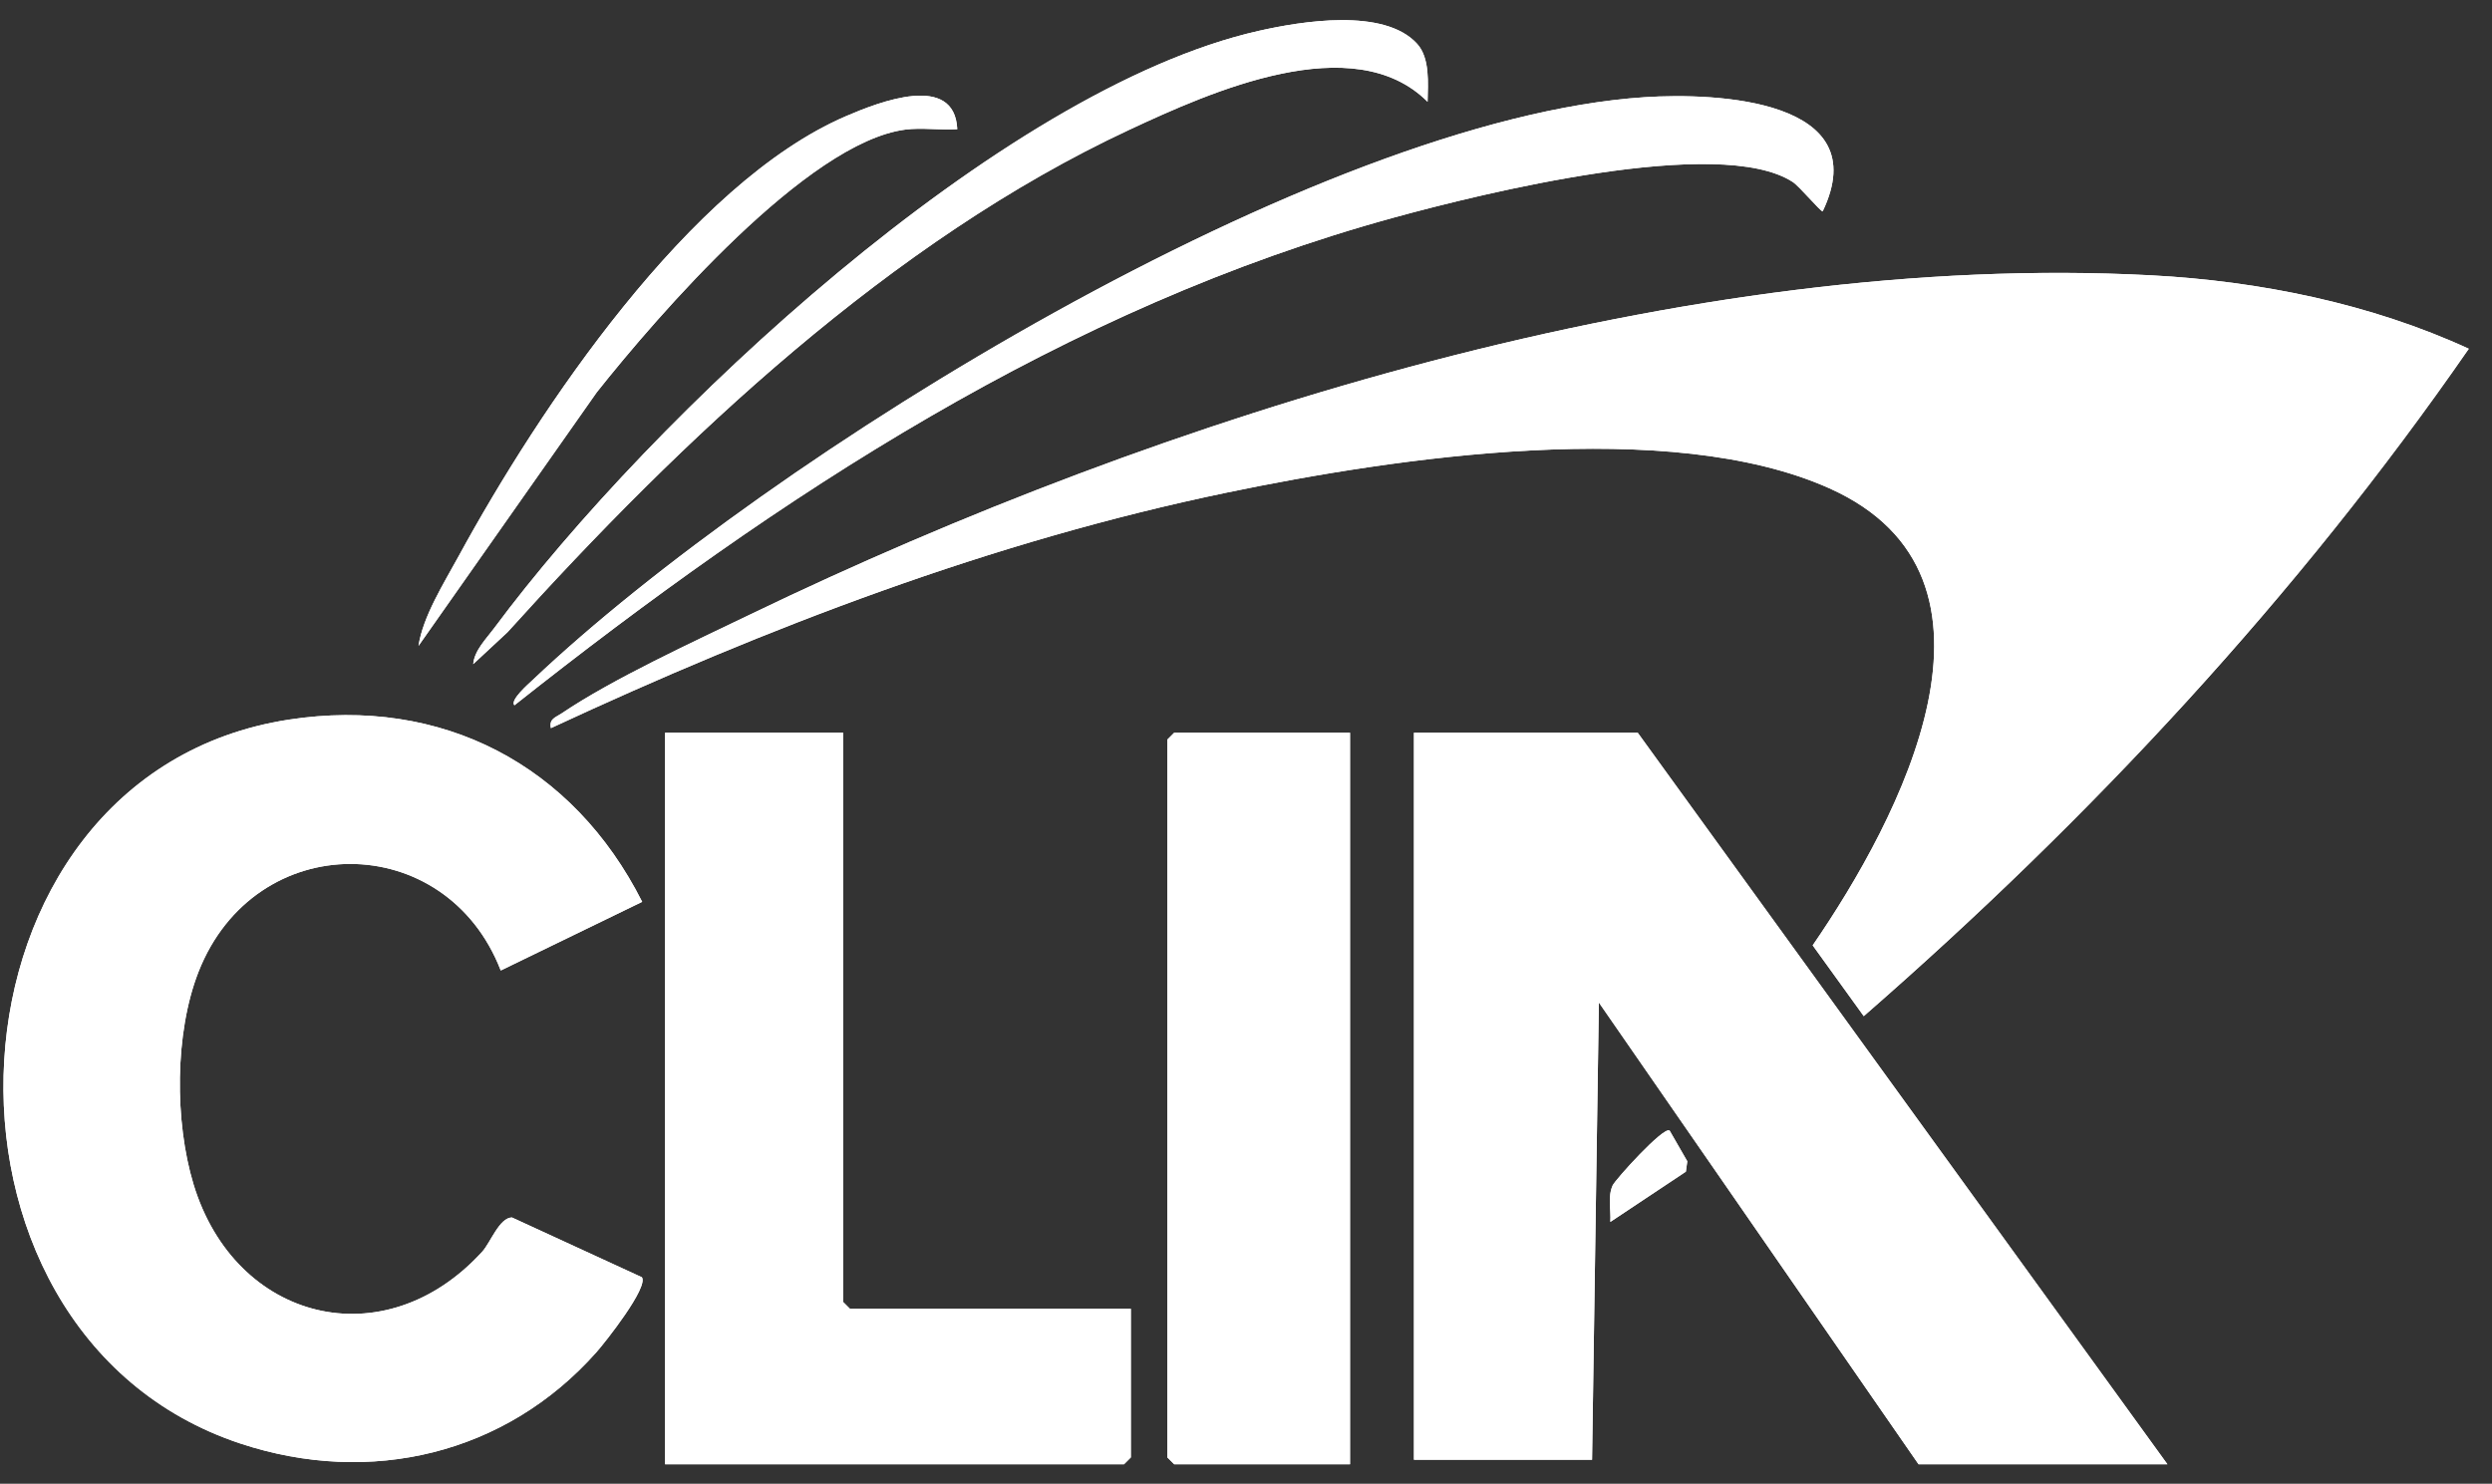 <svg xmlns="http://www.w3.org/2000/svg" width="89" height="53" viewBox="0 0 89 53" fill="none"><rect x="0" y="0" width="89" height="53" fill="#333333" stroke="none"/><g clip-path="url(#clip0_14884_672)"><path d="M50.609 1.562C49.432 0.27 46.477 0.758 44.952 1.103C35.713 3.19 23.23 14.92 17.652 22.434C17.369 22.818 16.945 23.23 16.902 23.723L18.127 22.583C24.342 15.694 31.835 8.604 40.328 4.639C43.243 3.278 48.339 0.994 50.986 3.636C50.998 2.989 51.079 2.076 50.611 1.564L50.609 1.562ZM34.188 4.614C34.093 2.583 31.391 3.643 30.217 4.149C24.629 6.55 19.238 14.627 16.385 19.859C15.854 20.834 15.105 22.016 14.947 23.071L21.312 14.015C23.48 11.284 28.832 5.09 32.327 4.631C32.926 4.552 33.581 4.657 34.188 4.616V4.614ZM18.372 25.193C27.832 17.7 38.04 10.984 49.81 7.763C52.871 6.925 61.416 4.801 64.027 6.499C64.263 6.653 65.013 7.548 65.095 7.549C67.013 3.55 61.308 3.303 58.736 3.471C47.046 4.235 27.5 16.254 19.021 24.291C18.876 24.428 18.202 25.013 18.372 25.191V25.193ZM88.172 12.457C84.674 10.847 80.701 10.04 76.844 9.834C60.303 8.957 41.548 14.83 26.792 21.949C24.747 22.936 21.888 24.247 20.05 25.487C19.84 25.629 19.605 25.673 19.675 26.008C27.402 22.415 35.429 19.334 43.809 17.595C49.844 16.342 59.62 14.882 65.333 17.44C72.421 20.613 67.828 29.277 64.739 33.767L66.563 36.295C74.658 29.236 82.048 21.301 88.172 12.455V12.457ZM22.936 32.214C20.467 27.322 15.785 24.866 10.317 25.704C-2.464 27.664 -3.438 47.586 8.591 51.564C13.22 53.094 18.059 51.953 21.301 48.299C21.619 47.942 23.171 45.977 22.924 45.622L18.284 43.488C17.834 43.494 17.517 44.386 17.225 44.706C13.727 48.546 8.4 47.207 6.911 42.302C6.235 40.071 6.233 36.898 7.088 34.718C9.108 29.563 15.922 29.601 17.884 34.665L22.936 32.212V32.214ZM30.112 26.173H23.752V52.304H40.142L40.387 52.059V46.751H30.357L30.112 46.506V26.173ZM48.215 26.173H41.936L41.692 26.418V52.059L41.936 52.304H48.215V26.173ZM58.49 26.173H50.498V52.141H56.859L57.103 35.809L68.52 52.304H77.408L58.49 26.173ZM59.628 40.383C59.411 40.233 57.687 42.14 57.596 42.345C57.413 42.75 57.541 43.225 57.513 43.648L60.21 41.853L60.261 41.482L59.63 40.385L59.628 40.383Z" fill="white"></path><path d="M88.172 12.457C82.048 21.303 74.658 29.238 66.563 36.297L64.739 33.769C67.828 29.277 72.421 20.615 65.333 17.442C59.62 14.884 49.844 16.344 43.809 17.597C35.429 19.336 27.402 22.416 19.675 26.009C19.605 25.675 19.84 25.631 20.05 25.488C21.888 24.247 24.745 22.937 26.792 21.951C41.548 14.832 60.305 8.957 76.844 9.836C80.701 10.04 84.674 10.848 88.172 12.459V12.457Z" fill="white"></path><path d="M58.49 26.173L77.408 52.304H68.52L57.102 35.81L56.859 52.141H50.498V26.173H58.49Z" fill="white"></path><path d="M22.936 32.214L17.884 34.667C15.922 29.602 9.108 29.565 7.088 34.719C6.233 36.9 6.235 40.073 6.911 42.304C8.4 47.207 13.727 48.547 17.225 44.708C17.517 44.388 17.834 43.496 18.284 43.489L22.924 45.624C23.171 45.978 21.619 47.942 21.301 48.301C18.059 51.954 13.218 53.096 8.591 51.566C-3.438 47.587 -2.464 27.665 10.317 25.706C15.784 24.868 20.467 27.324 22.936 32.215V32.214Z" fill="white"></path><path d="M30.112 26.173V46.506L30.357 46.751H40.387V52.059L40.142 52.304H23.752V26.173H30.112Z" fill="white"></path><path d="M48.215 26.173V52.304H41.936L41.691 52.059V26.418L41.936 26.173H48.215Z" fill="white"></path><path d="M18.371 25.193C18.202 25.013 18.875 24.43 19.02 24.293C27.501 16.256 47.046 4.239 58.736 3.473C61.308 3.305 67.013 3.551 65.095 7.551C65.013 7.551 64.263 6.654 64.026 6.501C61.415 4.802 52.871 6.927 49.81 7.765C38.038 10.986 27.832 17.701 18.371 25.194V25.193Z" fill="white"></path><path d="M50.609 1.562C51.077 2.075 50.996 2.989 50.984 3.634C48.337 0.992 43.241 3.277 40.326 4.637C31.833 8.603 24.342 15.694 18.125 22.581L16.9 23.721C16.943 23.228 17.367 22.816 17.651 22.433C23.23 14.92 35.713 3.19 44.952 1.103C46.476 0.758 49.432 0.27 50.609 1.562Z" fill="white"></path><path d="M34.188 4.614C33.581 4.655 32.926 4.551 32.327 4.629C28.831 5.088 23.478 11.281 21.312 14.014L14.947 23.07C15.105 22.015 15.854 20.832 16.385 19.857C19.238 14.626 24.629 6.55 30.217 4.147C31.393 3.643 34.093 2.581 34.188 4.613V4.614Z" fill="white"></path><path d="M59.628 40.383L60.259 41.481L60.209 41.851L57.511 43.646C57.541 43.223 57.412 42.748 57.594 42.343C57.687 42.139 59.41 40.231 59.626 40.382L59.628 40.383Z" fill="white"></path></g><defs><clipPath id="clip0_14884_672"><rect width="88.05" height="51.585" fill="white" transform="translate(0.122 0.719)"></rect></clipPath></defs></svg>